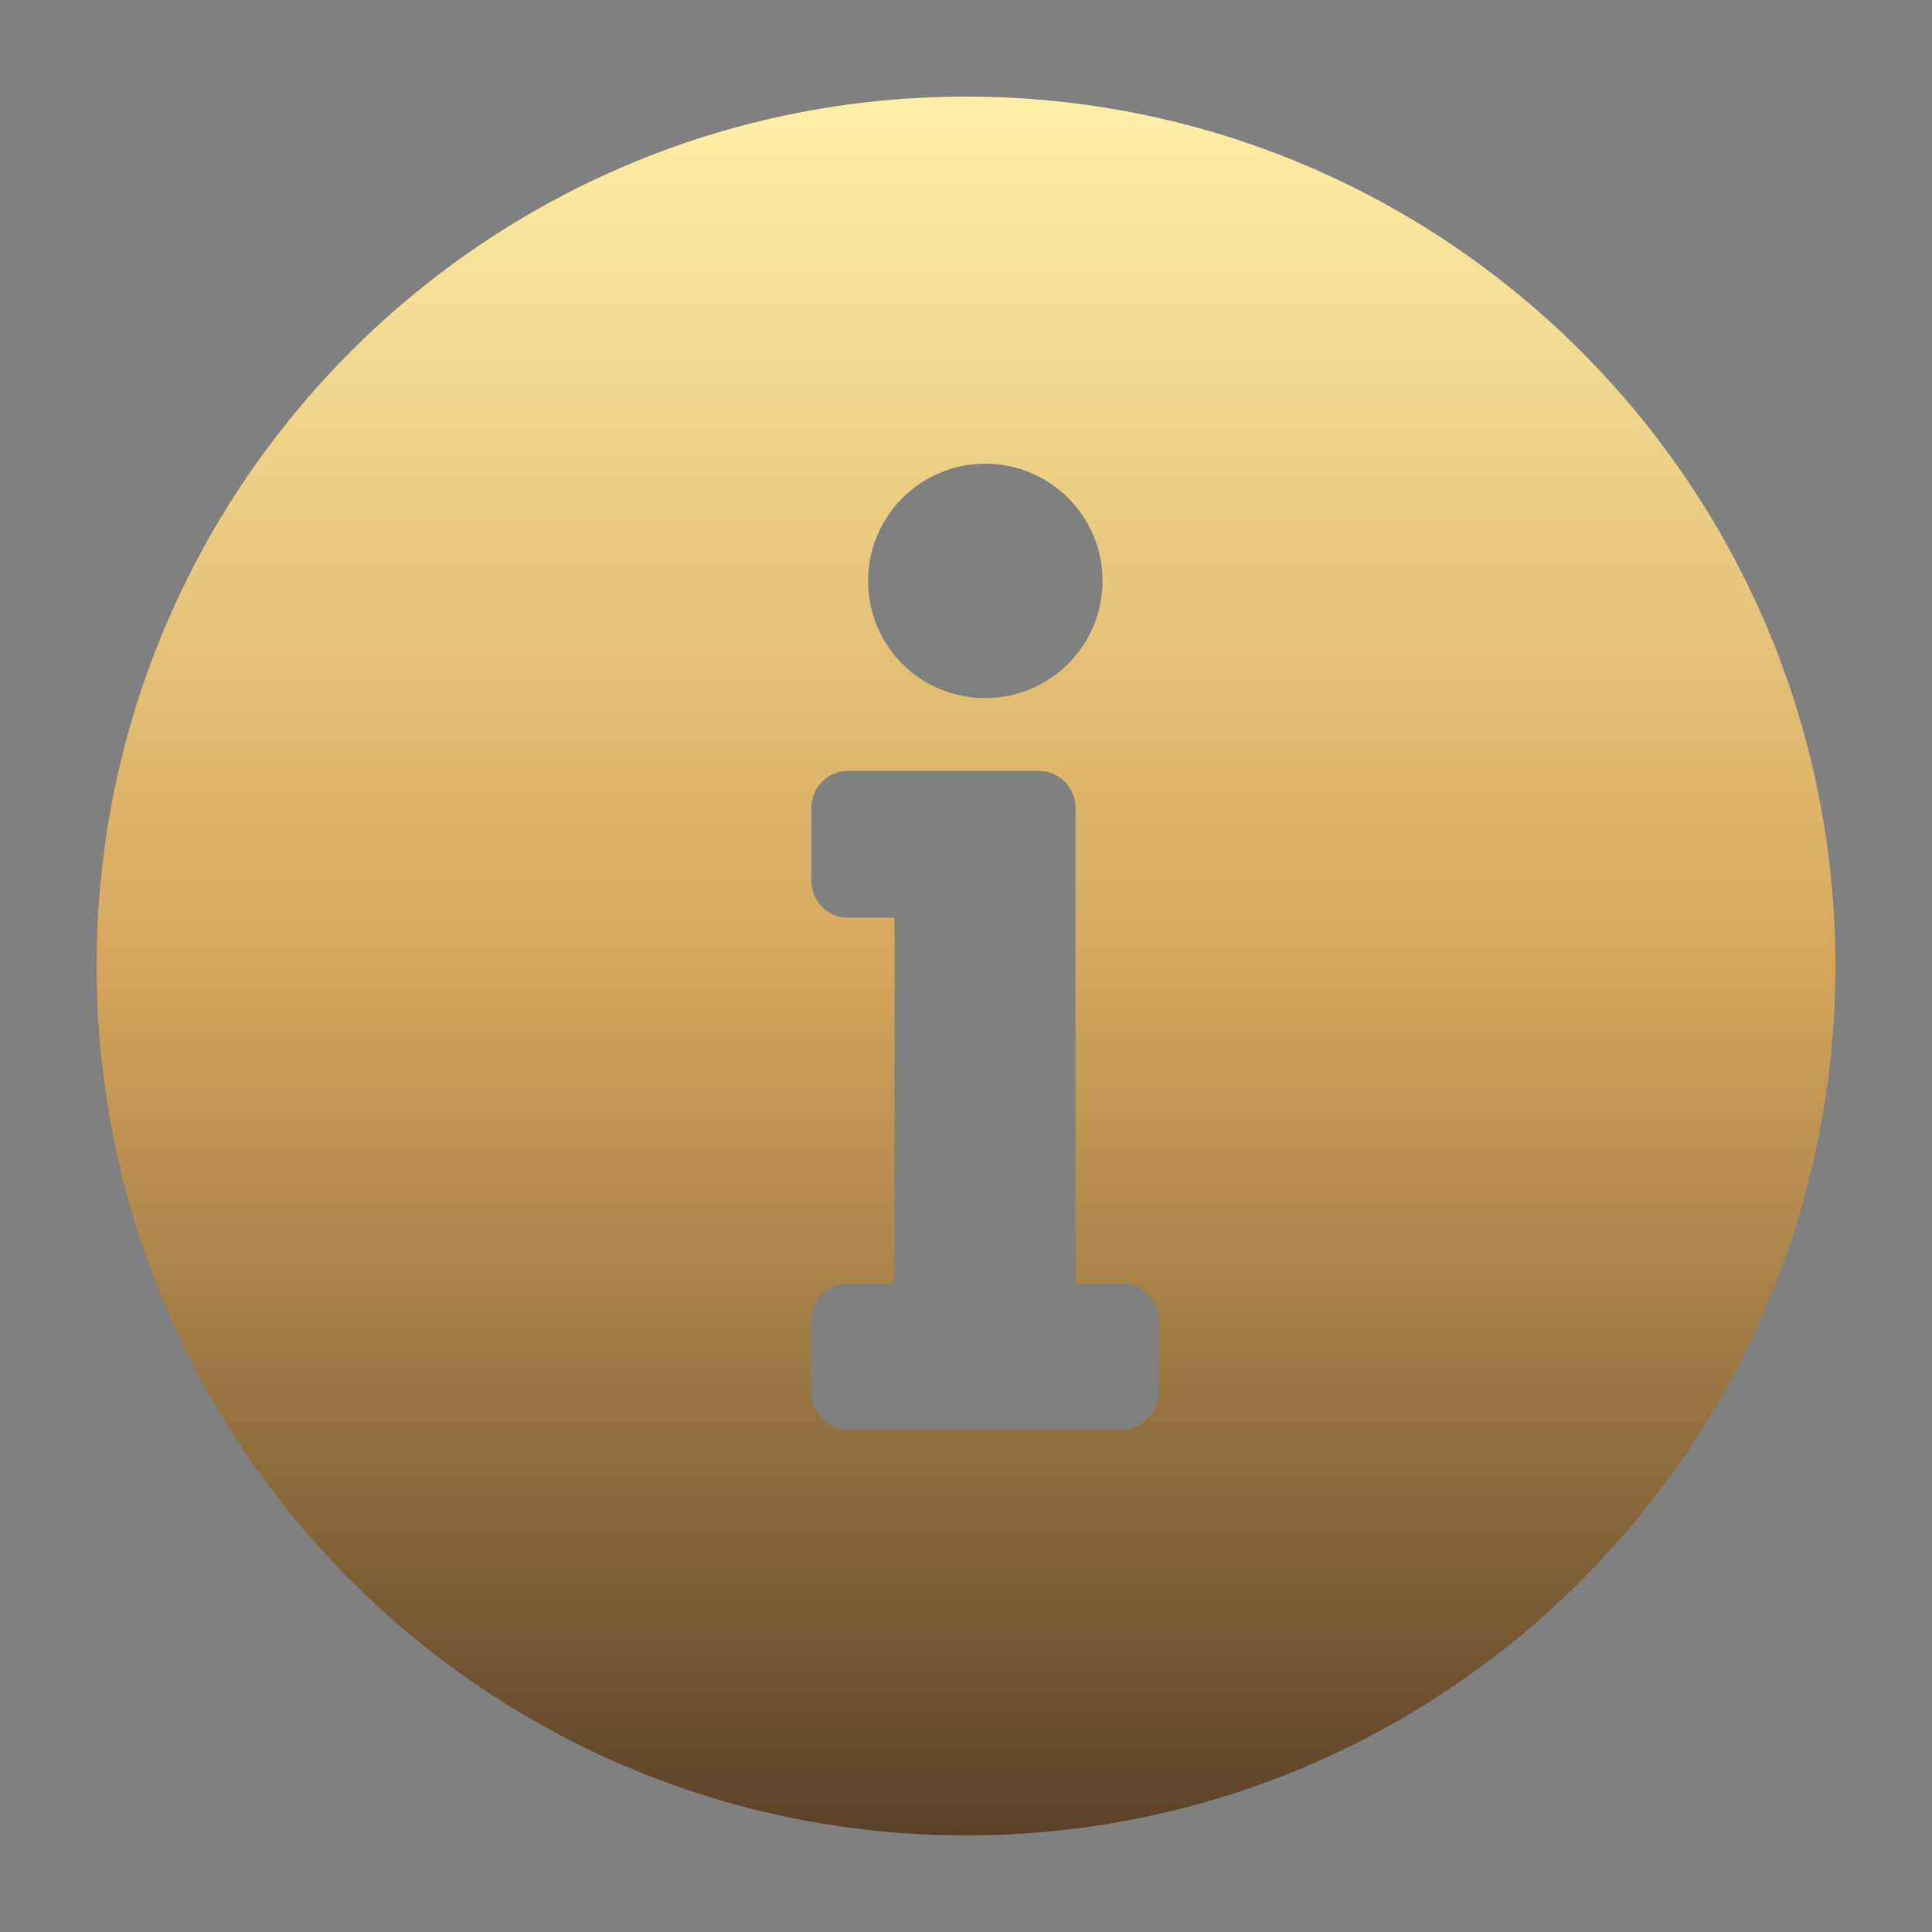 <svg width="37" height="37" viewBox="0 0 37 37" fill="none" xmlns="http://www.w3.org/2000/svg">
<rect x="0" y="0" width="37" height="37" fill="#808080" stroke="none"/>
<path d="M18.5 1.85C9.299 1.85 1.85 9.299 1.85 18.5C1.85 27.701 9.299 35.15 18.5 35.15C27.701 35.15 35.15 27.701 35.15 18.5C35.15 9.299 27.701 1.85 18.5 1.85ZM18.87 8.88C20.103 8.88 21.115 9.879 21.115 11.125C21.115 12.358 20.116 13.369 18.87 13.369C17.624 13.369 16.625 12.37 16.625 11.125C16.625 9.879 17.637 8.88 18.87 8.88ZM22.188 26.677C22.188 27.059 21.867 27.38 21.485 27.38H16.243C15.861 27.38 15.54 27.072 15.54 26.677V25.283C15.54 24.901 15.848 24.58 16.243 24.58H17.131V17.575H16.243C15.861 17.575 15.54 17.267 15.54 16.872V15.466C15.54 15.084 15.848 14.763 16.243 14.763H19.894C20.276 14.763 20.597 15.071 20.597 15.466V24.58H21.485C21.867 24.58 22.188 24.889 22.188 25.283V26.677Z" fill="url(#paint0_linear_26_234)"/>
<defs>
<linearGradient id="paint0_linear_26_234" x1="18.5" y1="35.15" x2="18.5" y2="1.85" gradientUnits="userSpaceOnUse">
<stop stop-color="#5B4128"/>
<stop offset="0.495" stop-color="#D4A65B"/>
<stop offset="1" stop-color="#FFEFA6"/>
</linearGradient>
</defs>
</svg>
